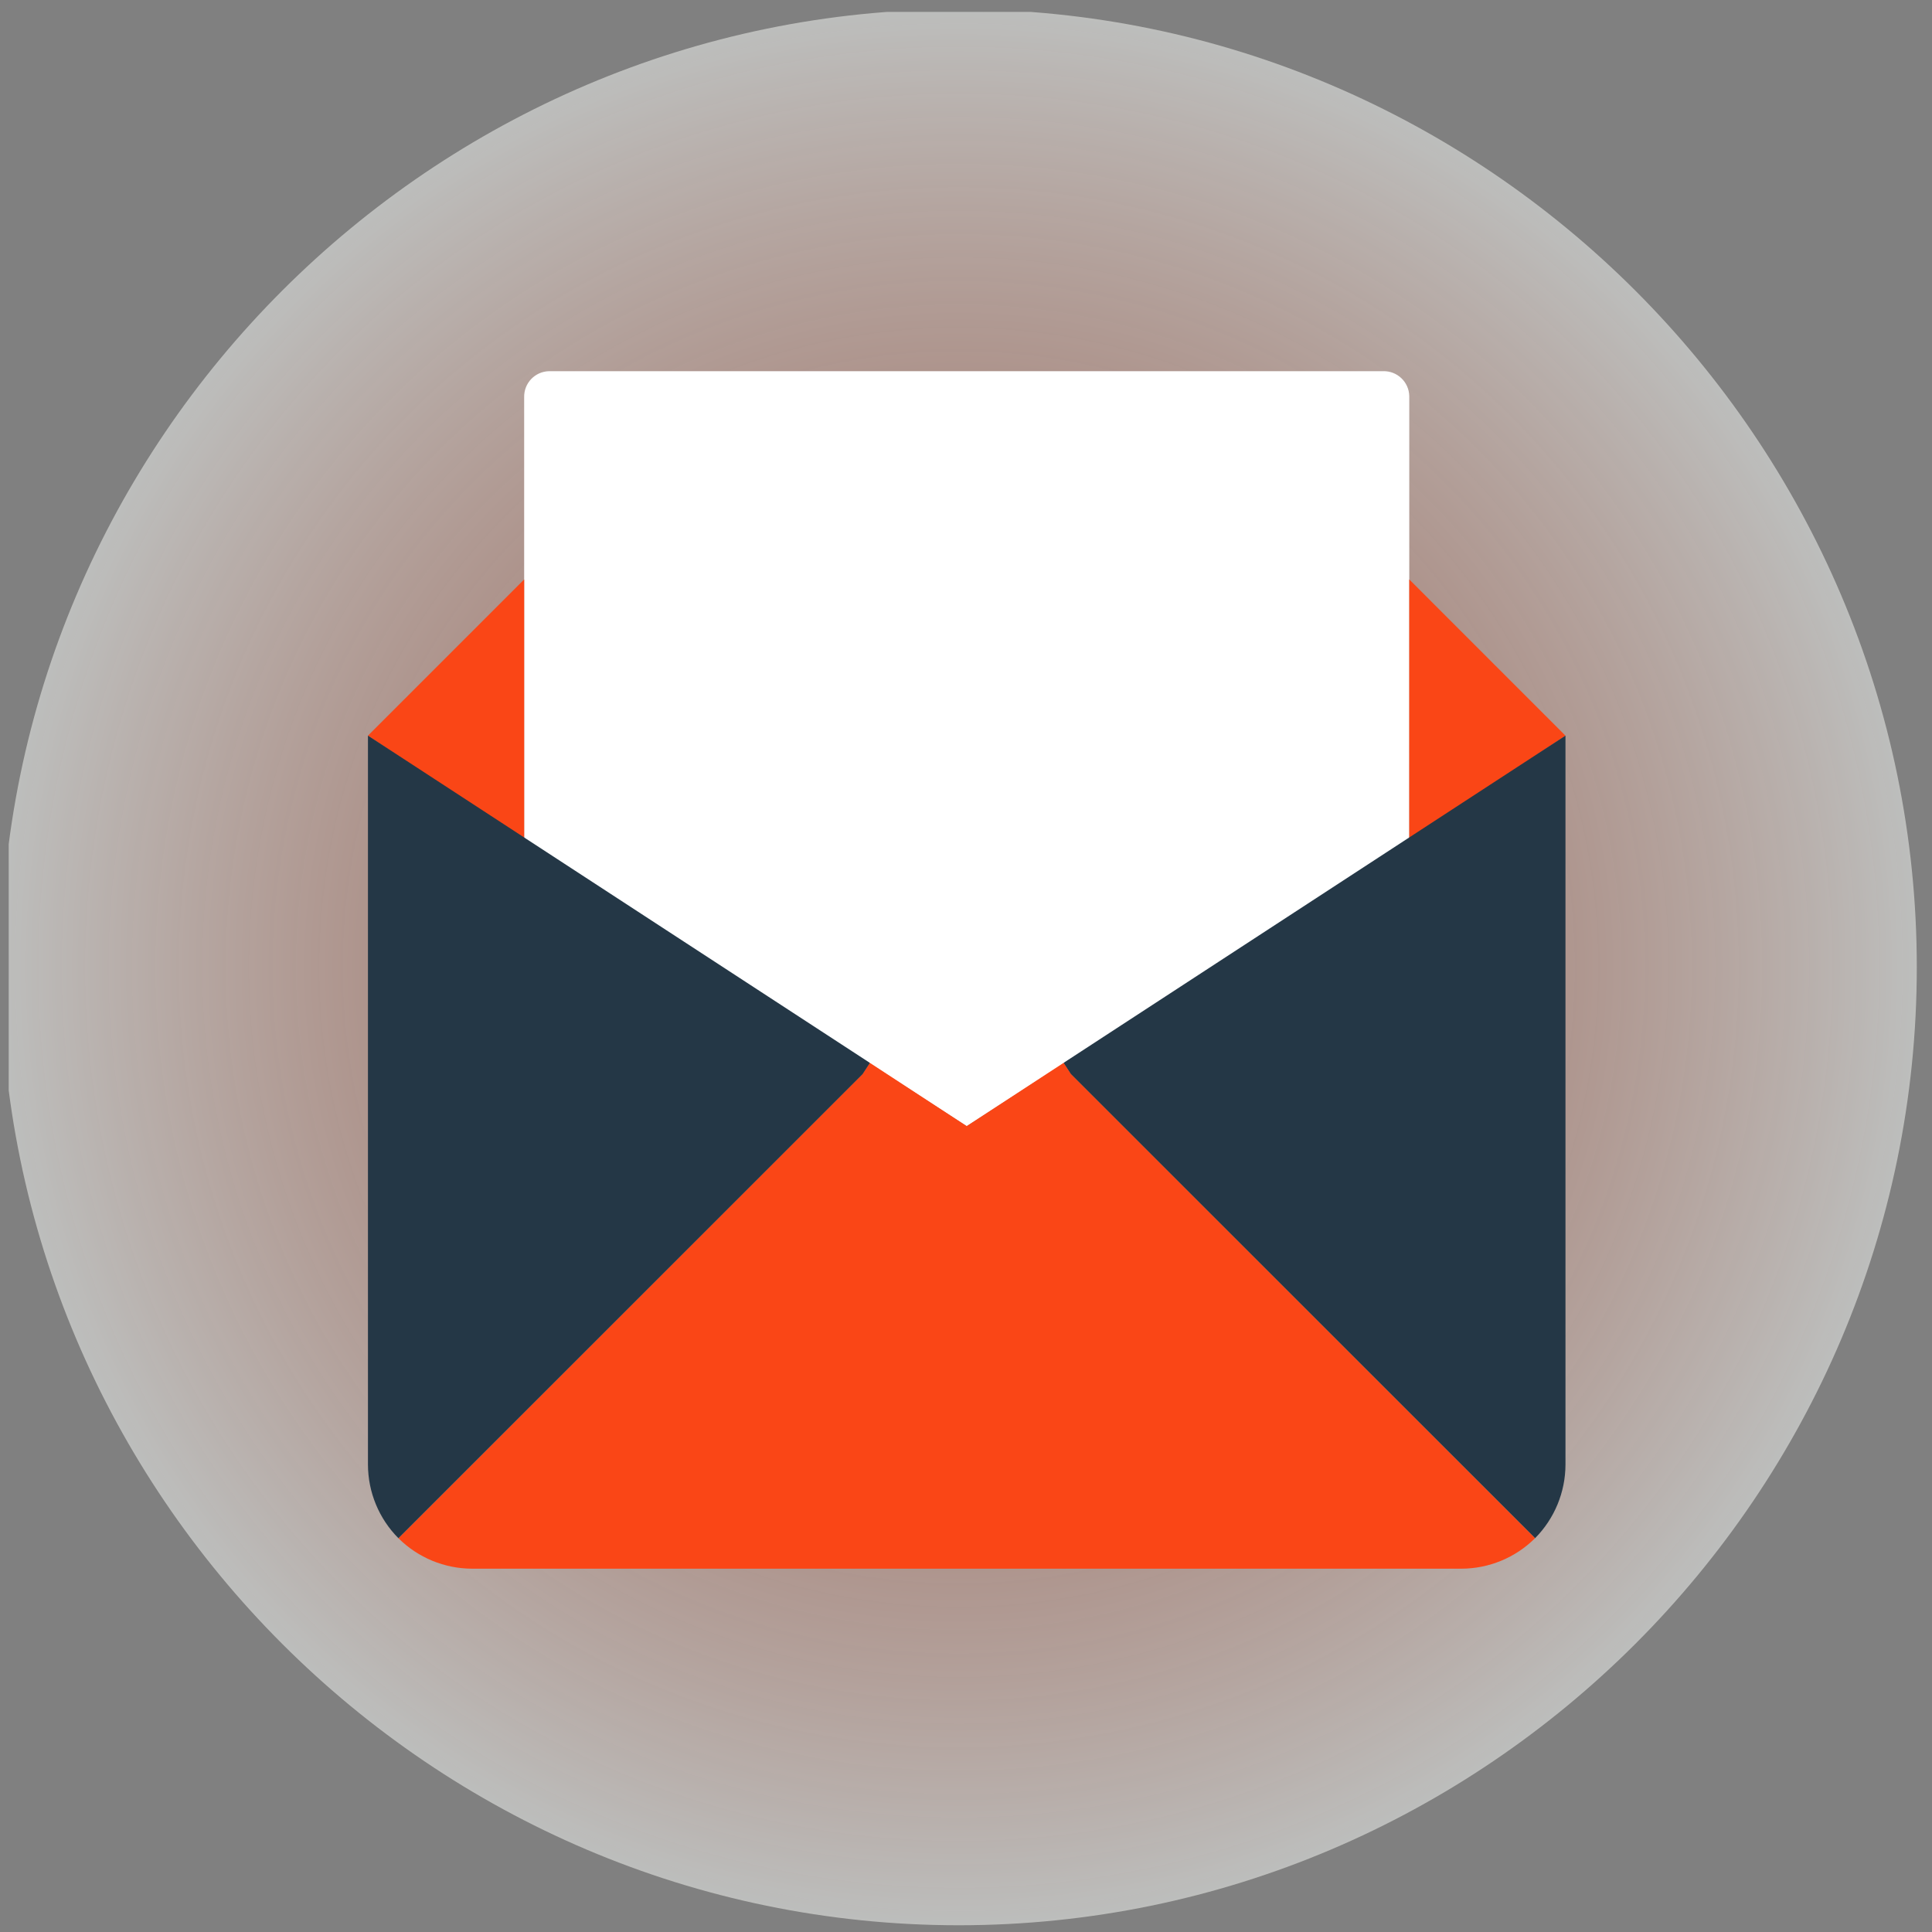 <svg width="121" height="121" viewBox="0 0 121 121" fill="none" xmlns="http://www.w3.org/2000/svg">
<rect x="0" y="0" width="121" height="121" fill="#808080" stroke="none"/>
<g clip-path="url(#clip0_1039_14638)">
<path opacity="0.5" fill-rule="evenodd" clip-rule="evenodd" d="M60.048 0.578C93.048 0.578 120.048 27.578 120.048 60.578C120.048 93.578 93.048 120.578 60.048 120.578C27.048 120.578 0.048 93.578 0.048 60.578C0.048 27.578 27.048 0.578 60.048 0.578Z" fill="url(#paint0_radial_1039_14638)"/>
<g clip-path="url(#clip1_1039_14638)">
<path d="M88.262 52.594L60.545 70.529L32.828 52.594V24.877C32.808 23.995 33.507 23.266 34.389 23.247C34.412 23.246 34.435 23.246 34.458 23.247H86.632C87.513 23.227 88.243 23.926 88.262 24.808C88.263 24.831 88.263 24.854 88.262 24.877V52.594Z" fill="white"/>
<path d="M32.828 52.594L23.045 46.073L32.828 36.29V52.594Z" fill="#FA4616"/>
<path d="M98.044 46.073L88.262 52.594V36.29L98.044 46.073Z" fill="#FA4616"/>
<path d="M88.263 52.447L98.045 46.072V91.725C98.042 93.454 97.356 95.112 96.138 96.339L85.002 85.203L67.067 67.268L66.61 66.567L88.263 52.447Z" fill="#243746"/>
<path d="M85.002 85.203L96.138 96.338C94.911 97.557 93.253 98.243 91.523 98.246H29.567C27.838 98.243 26.18 97.557 24.953 96.338L36.089 85.203L54.023 67.268L54.48 66.567L60.545 70.529L66.611 66.567L67.067 67.268L85.002 85.203Z" fill="#FA4616"/>
<path d="M54.48 66.567L54.023 67.268L36.088 85.203L24.953 96.338C23.733 95.112 23.048 93.454 23.045 91.724V46.072L54.48 66.567Z" fill="#243746"/>
</g>
</g>
<defs>
<radialGradient id="paint0_radial_1039_14638" cx="0" cy="0" r="1" gradientUnits="userSpaceOnUse" gradientTransform="translate(60.048 60.578) rotate(90) scale(60)">
<stop stop-color="#FA4616" stop-opacity="0.36"/>
<stop offset="1" stop-color="#F9FBF8"/>
</radialGradient>
<clipPath id="clip0_1039_14638">
<rect width="120" height="120" fill="white" transform="translate(0.545 0.746)"/>
</clipPath>
<clipPath id="clip1_1039_14638">
<rect width="75" height="75" fill="white" transform="translate(23.045 23.246)"/>
</clipPath>
</defs>
</svg>
